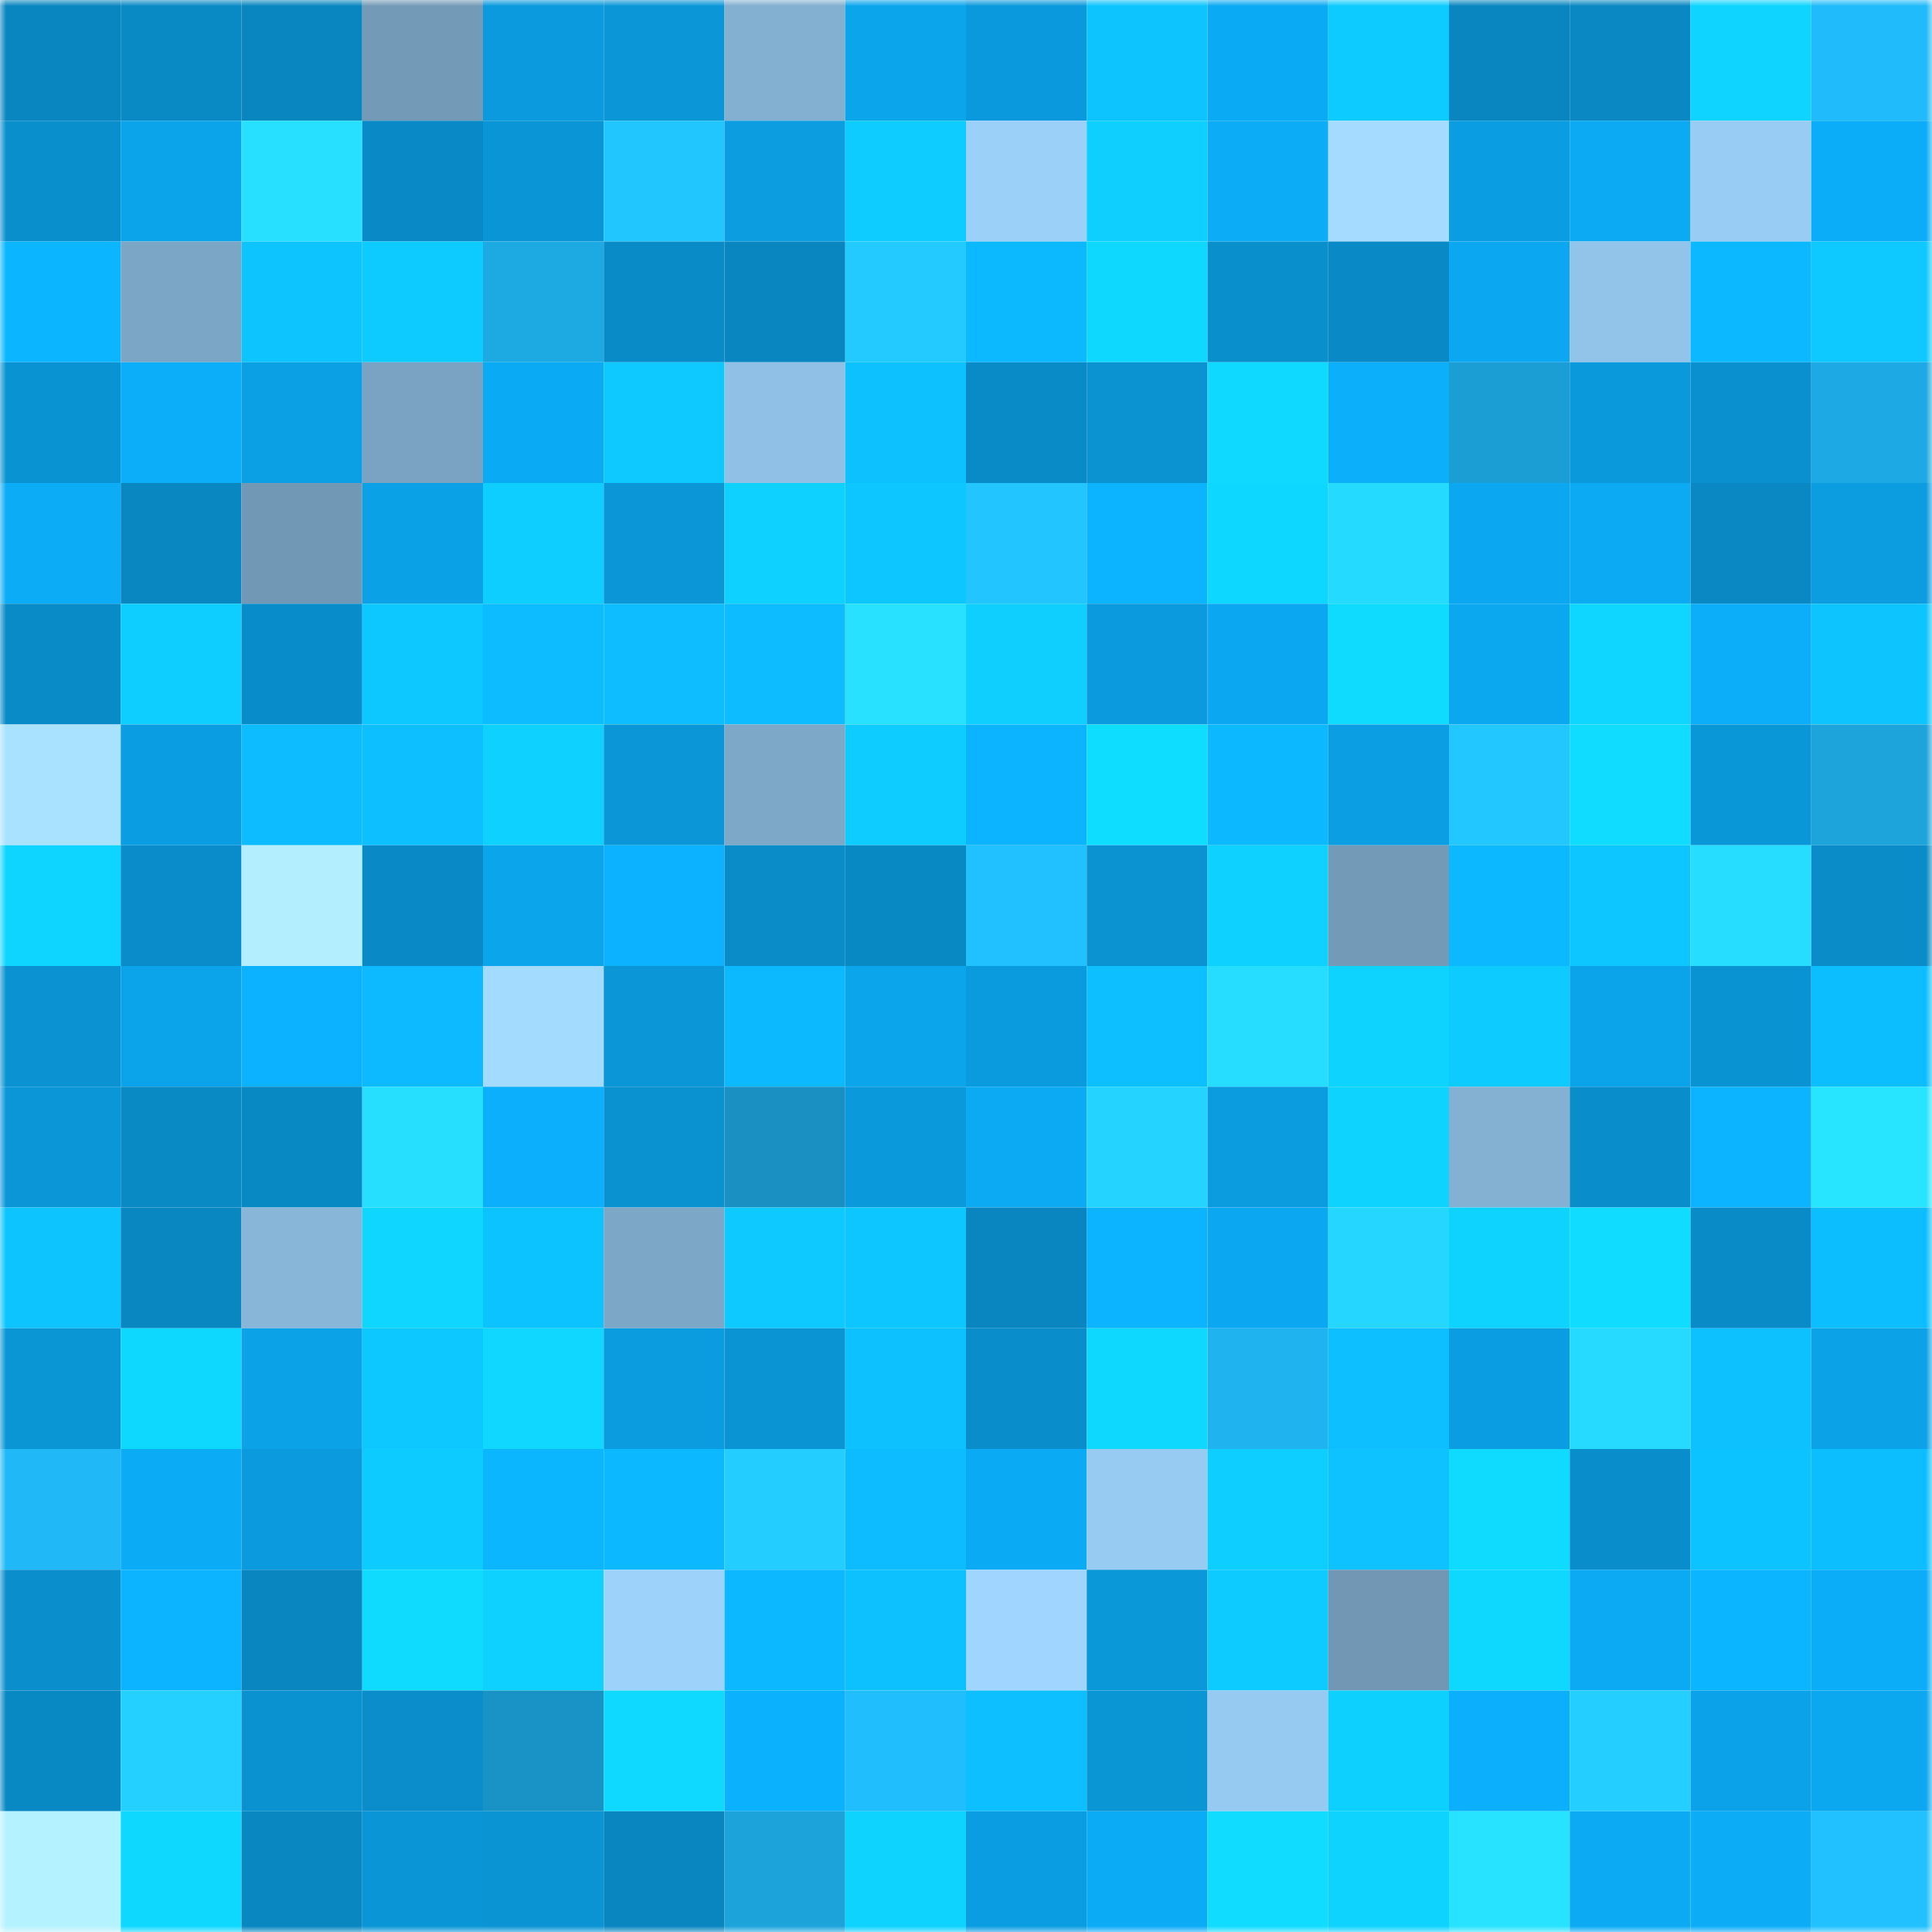 <svg viewBox="0 0 160 160" fill="none" role="img" xmlns="http://www.w3.org/2000/svg" width="240" height="240" name="ens%2Cmijian.eth"><mask id="235028469" mask-type="alpha" maskUnits="userSpaceOnUse" x="0" y="0" width="160" height="160"><rect width="160" height="160" fill="#FFFFFF"></rect></mask><g mask="url(#235028469)"><rect x="0" y="0" width="10" height="10" fill="#0986bf"></rect><rect x="10" y="0" width="10" height="10" fill="#098ac5"></rect><rect x="20" y="0" width="10" height="10" fill="#0986bf"></rect><rect x="30" y="0" width="10" height="10" fill="#739ab7"></rect><rect x="40" y="0" width="10" height="10" fill="#0a9add"></rect><rect x="50" y="0" width="10" height="10" fill="#0a96d7"></rect><rect x="60" y="0" width="10" height="10" fill="#83afd0"></rect><rect x="70" y="0" width="10" height="10" fill="#0ba5ec"></rect><rect x="80" y="0" width="10" height="10" fill="#0a99dc"></rect><rect x="90" y="0" width="10" height="10" fill="#0dc4ff"></rect><rect x="100" y="0" width="10" height="10" fill="#0baaf4"></rect><rect x="110" y="0" width="10" height="10" fill="#0ecbff"></rect><rect x="120" y="0" width="10" height="10" fill="#0986bf"></rect><rect x="130" y="0" width="10" height="10" fill="#0988c3"></rect><rect x="140" y="0" width="10" height="10" fill="#0ed4ff"></rect><rect x="150" y="0" width="10" height="10" fill="#20bbfa"></rect><rect x="0" y="10" width="10" height="10" fill="#0a8fcd"></rect><rect x="10" y="10" width="10" height="10" fill="#0ba3e9"></rect><rect x="20" y="10" width="10" height="10" fill="#27e0ff"></rect><rect x="30" y="10" width="10" height="10" fill="#098ac6"></rect><rect x="40" y="10" width="10" height="10" fill="#0a96d6"></rect><rect x="50" y="10" width="10" height="10" fill="#22c6ff"></rect><rect x="60" y="10" width="10" height="10" fill="#0b9de0"></rect><rect x="70" y="10" width="10" height="10" fill="#0eccff"></rect><rect x="80" y="10" width="10" height="10" fill="#9bd0f8"></rect><rect x="90" y="10" width="10" height="10" fill="#0ecfff"></rect><rect x="100" y="10" width="10" height="10" fill="#0cacf7"></rect><rect x="110" y="10" width="10" height="10" fill="#a4dbff"></rect><rect x="120" y="10" width="10" height="10" fill="#0b9de1"></rect><rect x="130" y="10" width="10" height="10" fill="#0baaf3"></rect><rect x="140" y="10" width="10" height="10" fill="#99ccf4"></rect><rect x="150" y="10" width="10" height="10" fill="#0cadf8"></rect><rect x="0" y="20" width="10" height="10" fill="#0cb5ff"></rect><rect x="10" y="20" width="10" height="10" fill="#7ca6c5"></rect><rect x="20" y="20" width="10" height="10" fill="#0dc4ff"></rect><rect x="30" y="20" width="10" height="10" fill="#0ecbff"></rect><rect x="40" y="20" width="10" height="10" fill="#1daae3"></rect><rect x="50" y="20" width="10" height="10" fill="#098bc7"></rect><rect x="60" y="20" width="10" height="10" fill="#0986bf"></rect><rect x="70" y="20" width="10" height="10" fill="#23caff"></rect><rect x="80" y="20" width="10" height="10" fill="#0cb9ff"></rect><rect x="90" y="20" width="10" height="10" fill="#0fd8ff"></rect><rect x="100" y="20" width="10" height="10" fill="#0a8fcd"></rect><rect x="110" y="20" width="10" height="10" fill="#098ac6"></rect><rect x="120" y="20" width="10" height="10" fill="#0ba7f0"></rect><rect x="130" y="20" width="10" height="10" fill="#92c3e9"></rect><rect x="140" y="20" width="10" height="10" fill="#0cb8ff"></rect><rect x="150" y="20" width="10" height="10" fill="#0ec9ff"></rect><rect x="0" y="30" width="10" height="10" fill="#0a93d2"></rect><rect x="10" y="30" width="10" height="10" fill="#0caef9"></rect><rect x="20" y="30" width="10" height="10" fill="#0b9fe4"></rect><rect x="30" y="30" width="10" height="10" fill="#7aa3c3"></rect><rect x="40" y="30" width="10" height="10" fill="#0baaf4"></rect><rect x="50" y="30" width="10" height="10" fill="#0ec9ff"></rect><rect x="60" y="30" width="10" height="10" fill="#90c0e5"></rect><rect x="70" y="30" width="10" height="10" fill="#0dc1ff"></rect><rect x="80" y="30" width="10" height="10" fill="#098bc8"></rect><rect x="90" y="30" width="10" height="10" fill="#0a92d1"></rect><rect x="100" y="30" width="10" height="10" fill="#0fd9ff"></rect><rect x="110" y="30" width="10" height="10" fill="#0caffa"></rect><rect x="120" y="30" width="10" height="10" fill="#1b9ed4"></rect><rect x="130" y="30" width="10" height="10" fill="#0a99db"></rect><rect x="140" y="30" width="10" height="10" fill="#0a90cf"></rect><rect x="150" y="30" width="10" height="10" fill="#1da9e3"></rect><rect x="0" y="40" width="10" height="10" fill="#0cacf6"></rect><rect x="10" y="40" width="10" height="10" fill="#0987c1"></rect><rect x="20" y="40" width="10" height="10" fill="#7198b5"></rect><rect x="30" y="40" width="10" height="10" fill="#0ba1e6"></rect><rect x="40" y="40" width="10" height="10" fill="#0eceff"></rect><rect x="50" y="40" width="10" height="10" fill="#0a96d7"></rect><rect x="60" y="40" width="10" height="10" fill="#0ed1ff"></rect><rect x="70" y="40" width="10" height="10" fill="#0dc6ff"></rect><rect x="80" y="40" width="10" height="10" fill="#22c5ff"></rect><rect x="90" y="40" width="10" height="10" fill="#0cb4ff"></rect><rect x="100" y="40" width="10" height="10" fill="#0ed7ff"></rect><rect x="110" y="40" width="10" height="10" fill="#25daff"></rect><rect x="120" y="40" width="10" height="10" fill="#0ba8f1"></rect><rect x="130" y="40" width="10" height="10" fill="#0baaf3"></rect><rect x="140" y="40" width="10" height="10" fill="#0988c3"></rect><rect x="150" y="40" width="10" height="10" fill="#0b9de0"></rect><rect x="0" y="50" width="10" height="10" fill="#098bc8"></rect><rect x="10" y="50" width="10" height="10" fill="#0ecdff"></rect><rect x="20" y="50" width="10" height="10" fill="#098dca"></rect><rect x="30" y="50" width="10" height="10" fill="#0dc8ff"></rect><rect x="40" y="50" width="10" height="10" fill="#0dbcff"></rect><rect x="50" y="50" width="10" height="10" fill="#0dbdff"></rect><rect x="60" y="50" width="10" height="10" fill="#0dbbff"></rect><rect x="70" y="50" width="10" height="10" fill="#27e1ff"></rect><rect x="80" y="50" width="10" height="10" fill="#0ecfff"></rect><rect x="90" y="50" width="10" height="10" fill="#0a9add"></rect><rect x="100" y="50" width="10" height="10" fill="#0ba8f1"></rect><rect x="110" y="50" width="10" height="10" fill="#0fdbff"></rect><rect x="120" y="50" width="10" height="10" fill="#0ba8f0"></rect><rect x="130" y="50" width="10" height="10" fill="#0ed6ff"></rect><rect x="140" y="50" width="10" height="10" fill="#0caef9"></rect><rect x="150" y="50" width="10" height="10" fill="#0dc4ff"></rect><rect x="0" y="60" width="10" height="10" fill="#a9e2ff"></rect><rect x="10" y="60" width="10" height="10" fill="#0b9de1"></rect><rect x="20" y="60" width="10" height="10" fill="#0dbbff"></rect><rect x="30" y="60" width="10" height="10" fill="#0dbfff"></rect><rect x="40" y="60" width="10" height="10" fill="#0ed1ff"></rect><rect x="50" y="60" width="10" height="10" fill="#0a96d7"></rect><rect x="60" y="60" width="10" height="10" fill="#7ea8c8"></rect><rect x="70" y="60" width="10" height="10" fill="#0eccff"></rect><rect x="80" y="60" width="10" height="10" fill="#0cb4ff"></rect><rect x="90" y="60" width="10" height="10" fill="#0fddff"></rect><rect x="100" y="60" width="10" height="10" fill="#0cb8ff"></rect><rect x="110" y="60" width="10" height="10" fill="#0b9ee2"></rect><rect x="120" y="60" width="10" height="10" fill="#22c7ff"></rect><rect x="130" y="60" width="10" height="10" fill="#0fdcff"></rect><rect x="140" y="60" width="10" height="10" fill="#0a97d8"></rect><rect x="150" y="60" width="10" height="10" fill="#1ca4db"></rect><rect x="0" y="70" width="10" height="10" fill="#0ed5ff"></rect><rect x="10" y="70" width="10" height="10" fill="#098cc9"></rect><rect x="20" y="70" width="10" height="10" fill="#b2eeff"></rect><rect x="30" y="70" width="10" height="10" fill="#098ac6"></rect><rect x="40" y="70" width="10" height="10" fill="#0ba5ec"></rect><rect x="50" y="70" width="10" height="10" fill="#0cb2ff"></rect><rect x="60" y="70" width="10" height="10" fill="#098cc8"></rect><rect x="70" y="70" width="10" height="10" fill="#0989c4"></rect><rect x="80" y="70" width="10" height="10" fill="#21c0ff"></rect><rect x="90" y="70" width="10" height="10" fill="#0a92d1"></rect><rect x="100" y="70" width="10" height="10" fill="#0ed1ff"></rect><rect x="110" y="70" width="10" height="10" fill="#739ab7"></rect><rect x="120" y="70" width="10" height="10" fill="#0cb8ff"></rect><rect x="130" y="70" width="10" height="10" fill="#0dc6ff"></rect><rect x="140" y="70" width="10" height="10" fill="#26dcff"></rect><rect x="150" y="70" width="10" height="10" fill="#098cc8"></rect><rect x="0" y="80" width="10" height="10" fill="#0a92d2"></rect><rect x="10" y="80" width="10" height="10" fill="#0ba3e9"></rect><rect x="20" y="80" width="10" height="10" fill="#0cb2ff"></rect><rect x="30" y="80" width="10" height="10" fill="#0dbaff"></rect><rect x="40" y="80" width="10" height="10" fill="#a3daff"></rect><rect x="50" y="80" width="10" height="10" fill="#0a96d7"></rect><rect x="60" y="80" width="10" height="10" fill="#0cb9ff"></rect><rect x="70" y="80" width="10" height="10" fill="#0ba5ec"></rect><rect x="80" y="80" width="10" height="10" fill="#0a9bdf"></rect><rect x="90" y="80" width="10" height="10" fill="#0dbfff"></rect><rect x="100" y="80" width="10" height="10" fill="#26dcff"></rect><rect x="110" y="80" width="10" height="10" fill="#0ed3ff"></rect><rect x="120" y="80" width="10" height="10" fill="#0ecbff"></rect><rect x="130" y="80" width="10" height="10" fill="#0ba4eb"></rect><rect x="140" y="80" width="10" height="10" fill="#0a93d3"></rect><rect x="150" y="80" width="10" height="10" fill="#0dbeff"></rect><rect x="0" y="90" width="10" height="10" fill="#0a96d7"></rect><rect x="10" y="90" width="10" height="10" fill="#098ac5"></rect><rect x="20" y="90" width="10" height="10" fill="#0989c4"></rect><rect x="30" y="90" width="10" height="10" fill="#26dfff"></rect><rect x="40" y="90" width="10" height="10" fill="#0caffb"></rect><rect x="50" y="90" width="10" height="10" fill="#0a91cf"></rect><rect x="60" y="90" width="10" height="10" fill="#1990c1"></rect><rect x="70" y="90" width="10" height="10" fill="#0a9adc"></rect><rect x="80" y="90" width="10" height="10" fill="#0baaf3"></rect><rect x="90" y="90" width="10" height="10" fill="#24d3ff"></rect><rect x="100" y="90" width="10" height="10" fill="#0b9ce0"></rect><rect x="110" y="90" width="10" height="10" fill="#0ed3ff"></rect><rect x="120" y="90" width="10" height="10" fill="#84b0d2"></rect><rect x="130" y="90" width="10" height="10" fill="#0a8ecb"></rect><rect x="140" y="90" width="10" height="10" fill="#0cb3ff"></rect><rect x="150" y="90" width="10" height="10" fill="#27e4ff"></rect><rect x="0" y="100" width="10" height="10" fill="#0dc4ff"></rect><rect x="10" y="100" width="10" height="10" fill="#0987c1"></rect><rect x="20" y="100" width="10" height="10" fill="#88b6d8"></rect><rect x="30" y="100" width="10" height="10" fill="#0ed6ff"></rect><rect x="40" y="100" width="10" height="10" fill="#0dc3ff"></rect><rect x="50" y="100" width="10" height="10" fill="#7da7c7"></rect><rect x="60" y="100" width="10" height="10" fill="#0ec9ff"></rect><rect x="70" y="100" width="10" height="10" fill="#0dc6ff"></rect><rect x="80" y="100" width="10" height="10" fill="#0986bf"></rect><rect x="90" y="100" width="10" height="10" fill="#0cb4ff"></rect><rect x="100" y="100" width="10" height="10" fill="#0ba8f1"></rect><rect x="110" y="100" width="10" height="10" fill="#25d7ff"></rect><rect x="120" y="100" width="10" height="10" fill="#0ed3ff"></rect><rect x="130" y="100" width="10" height="10" fill="#0fdcff"></rect><rect x="140" y="100" width="10" height="10" fill="#098bc7"></rect><rect x="150" y="100" width="10" height="10" fill="#0dbeff"></rect><rect x="0" y="110" width="10" height="10" fill="#0a95d5"></rect><rect x="10" y="110" width="10" height="10" fill="#0fd8ff"></rect><rect x="20" y="110" width="10" height="10" fill="#0ba2e8"></rect><rect x="30" y="110" width="10" height="10" fill="#0dc8ff"></rect><rect x="40" y="110" width="10" height="10" fill="#0fd7ff"></rect><rect x="50" y="110" width="10" height="10" fill="#0b9cdf"></rect><rect x="60" y="110" width="10" height="10" fill="#0a94d4"></rect><rect x="70" y="110" width="10" height="10" fill="#0dc1ff"></rect><rect x="80" y="110" width="10" height="10" fill="#0a8ecb"></rect><rect x="90" y="110" width="10" height="10" fill="#0fd8ff"></rect><rect x="100" y="110" width="10" height="10" fill="#1fb3f0"></rect><rect x="110" y="110" width="10" height="10" fill="#0dbfff"></rect><rect x="120" y="110" width="10" height="10" fill="#0b9de1"></rect><rect x="130" y="110" width="10" height="10" fill="#26daff"></rect><rect x="140" y="110" width="10" height="10" fill="#0dc0ff"></rect><rect x="150" y="110" width="10" height="10" fill="#0ba2e8"></rect><rect x="0" y="120" width="10" height="10" fill="#20b8f7"></rect><rect x="10" y="120" width="10" height="10" fill="#0cabf5"></rect><rect x="20" y="120" width="10" height="10" fill="#0a9add"></rect><rect x="30" y="120" width="10" height="10" fill="#0ecbff"></rect><rect x="40" y="120" width="10" height="10" fill="#0cb6ff"></rect><rect x="50" y="120" width="10" height="10" fill="#0cb8ff"></rect><rect x="60" y="120" width="10" height="10" fill="#23cdff"></rect><rect x="70" y="120" width="10" height="10" fill="#0dbbff"></rect><rect x="80" y="120" width="10" height="10" fill="#0baaf4"></rect><rect x="90" y="120" width="10" height="10" fill="#98cbf2"></rect><rect x="100" y="120" width="10" height="10" fill="#0eceff"></rect><rect x="110" y="120" width="10" height="10" fill="#0dc2ff"></rect><rect x="120" y="120" width="10" height="10" fill="#0fdaff"></rect><rect x="130" y="120" width="10" height="10" fill="#0a8ecb"></rect><rect x="140" y="120" width="10" height="10" fill="#0dc3ff"></rect><rect x="150" y="120" width="10" height="10" fill="#0dbeff"></rect><rect x="0" y="130" width="10" height="10" fill="#0a8ecc"></rect><rect x="10" y="130" width="10" height="10" fill="#0cb4ff"></rect><rect x="20" y="130" width="10" height="10" fill="#0986bf"></rect><rect x="30" y="130" width="10" height="10" fill="#0fdbff"></rect><rect x="40" y="130" width="10" height="10" fill="#0ed1ff"></rect><rect x="50" y="130" width="10" height="10" fill="#9dd3fb"></rect><rect x="60" y="130" width="10" height="10" fill="#0cb8ff"></rect><rect x="70" y="130" width="10" height="10" fill="#0dc1ff"></rect><rect x="80" y="130" width="10" height="10" fill="#9fd5fe"></rect><rect x="90" y="130" width="10" height="10" fill="#0a98d9"></rect><rect x="100" y="130" width="10" height="10" fill="#0ecbff"></rect><rect x="110" y="130" width="10" height="10" fill="#7197b4"></rect><rect x="120" y="130" width="10" height="10" fill="#0fd8ff"></rect><rect x="130" y="130" width="10" height="10" fill="#0baaf3"></rect><rect x="140" y="130" width="10" height="10" fill="#0cb5ff"></rect><rect x="150" y="130" width="10" height="10" fill="#0cadf8"></rect><rect x="0" y="140" width="10" height="10" fill="#0989c4"></rect><rect x="10" y="140" width="10" height="10" fill="#24d0ff"></rect><rect x="20" y="140" width="10" height="10" fill="#0a91cf"></rect><rect x="30" y="140" width="10" height="10" fill="#0a8dca"></rect><rect x="40" y="140" width="10" height="10" fill="#1993c5"></rect><rect x="50" y="140" width="10" height="10" fill="#0fd9ff"></rect><rect x="60" y="140" width="10" height="10" fill="#0cb1fd"></rect><rect x="70" y="140" width="10" height="10" fill="#21befe"></rect><rect x="80" y="140" width="10" height="10" fill="#0dbfff"></rect><rect x="90" y="140" width="10" height="10" fill="#0a95d5"></rect><rect x="100" y="140" width="10" height="10" fill="#97caf1"></rect><rect x="110" y="140" width="10" height="10" fill="#0ed0ff"></rect><rect x="120" y="140" width="10" height="10" fill="#0caffb"></rect><rect x="130" y="140" width="10" height="10" fill="#24cfff"></rect><rect x="140" y="140" width="10" height="10" fill="#0ba2e9"></rect><rect x="150" y="140" width="10" height="10" fill="#0ba8f0"></rect><rect x="0" y="150" width="10" height="10" fill="#b5f2ff"></rect><rect x="10" y="150" width="10" height="10" fill="#0fd8ff"></rect><rect x="20" y="150" width="10" height="10" fill="#0987c1"></rect><rect x="30" y="150" width="10" height="10" fill="#0a96d6"></rect><rect x="40" y="150" width="10" height="10" fill="#0a94d4"></rect><rect x="50" y="150" width="10" height="10" fill="#0986bf"></rect><rect x="60" y="150" width="10" height="10" fill="#1ca3da"></rect><rect x="70" y="150" width="10" height="10" fill="#0ed2ff"></rect><rect x="80" y="150" width="10" height="10" fill="#0b9de1"></rect><rect x="90" y="150" width="10" height="10" fill="#0cabf5"></rect><rect x="100" y="150" width="10" height="10" fill="#0fdcff"></rect><rect x="110" y="150" width="10" height="10" fill="#0ed3ff"></rect><rect x="120" y="150" width="10" height="10" fill="#27e3ff"></rect><rect x="130" y="150" width="10" height="10" fill="#0baaf3"></rect><rect x="140" y="150" width="10" height="10" fill="#0cacf6"></rect><rect x="150" y="150" width="10" height="10" fill="#21c1ff"></rect></g></svg>
